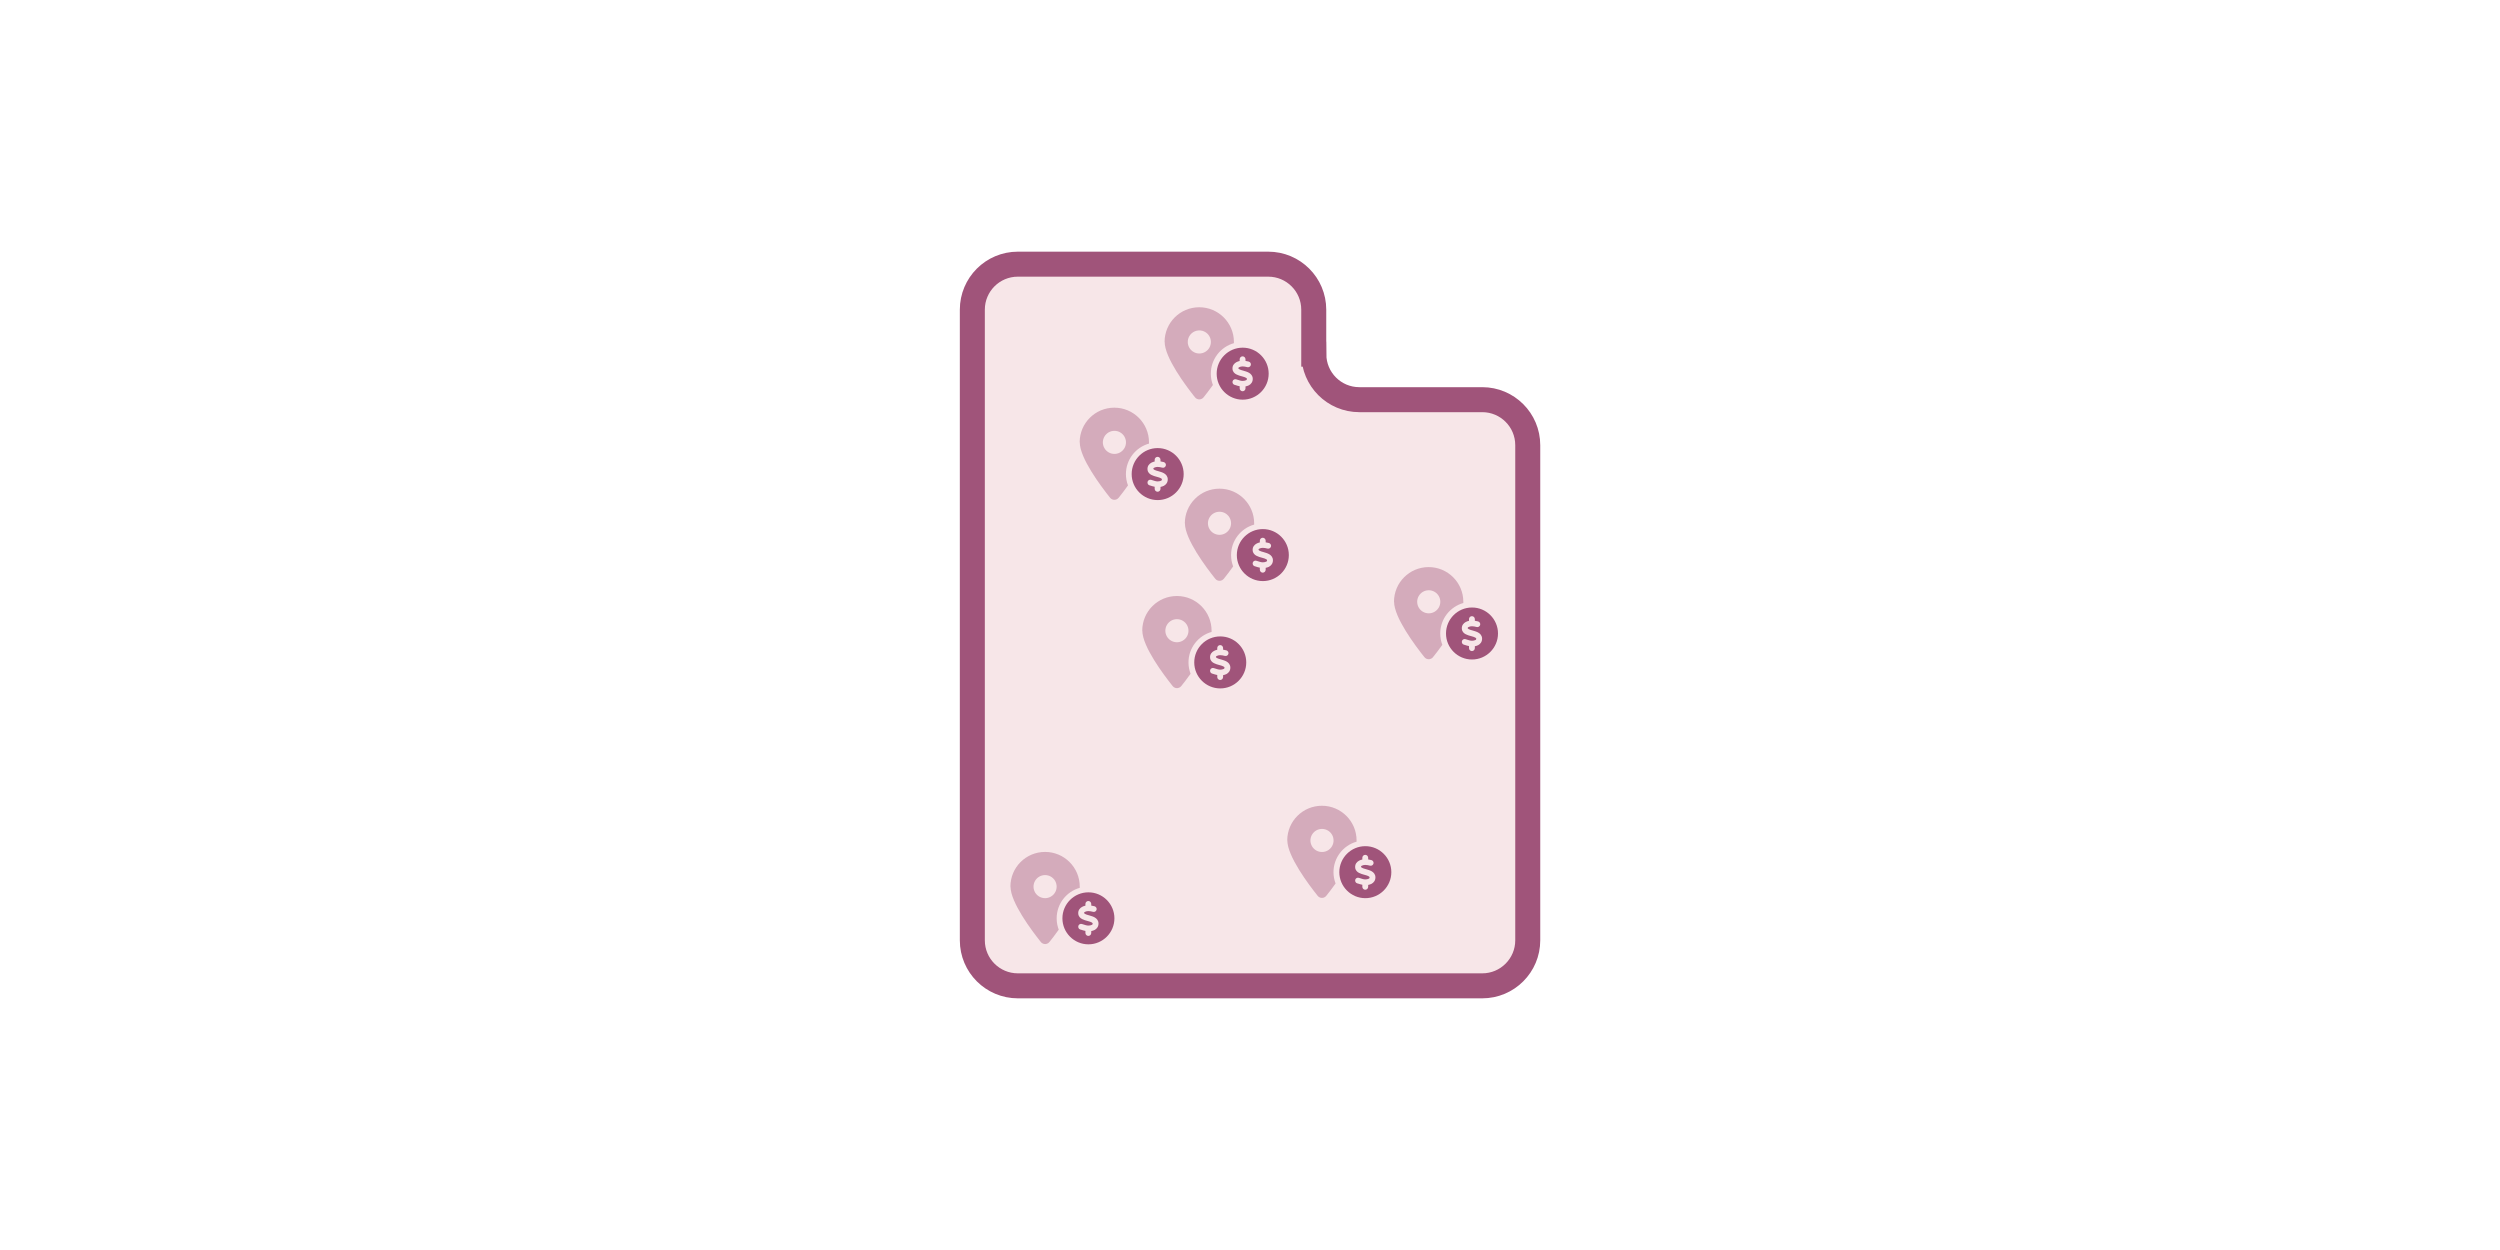 <?xml version="1.0" encoding="UTF-8"?>
<svg id="Layer_3" data-name="Layer 3" xmlns="http://www.w3.org/2000/svg" viewBox="0 0 300 150">
  <defs>
    <style>
      .cls-1 {
        fill: #f7e6e8;
        stroke: #a0547a;
        stroke-miterlimit: 10;
        stroke-width: 3px;
      }

      .cls-2 {
        isolation: isolate;
        opacity: .4;
      }

      .cls-2, .cls-3 {
        fill: #a0547a;
      }
    </style>
  </defs>
  <path class="cls-1" d="M157.65,42.5v-5.34c0-3.02-2.45-5.46-5.46-5.46h-30.05c-3.02,0-5.46,2.45-5.46,5.46v75.68c0,3.02,2.45,5.46,5.46,5.46h55.73c3.02,0,5.46-2.45,5.46-5.46v-59.42c0-3.02-2.45-5.46-5.46-5.46h-14.75c-3.02,0-5.46-2.45-5.46-5.46Z"/>
  <g>
    <path class="cls-2" d="M129.57,53.08c0,1.89,2.53,5.26,3.64,6.65.27.33.76.33,1.03,0,.3-.37.7-.89,1.12-1.48-.16-.42-.25-.88-.25-1.36,0-1.74,1.17-3.21,2.77-3.66,0-.05,0-.1,0-.15,0-2.29-1.86-4.16-4.16-4.16s-4.16,1.86-4.16,4.16ZM132.53,52.39c.25-.43.71-.69,1.2-.69s.95.26,1.2.69.25.96,0,1.39-.71.69-1.2.69-.95-.26-1.2-.69-.25-.96,0-1.39Z"/>
    <path class="cls-3" d="M135.8,56.89c0-1.72,1.4-3.12,3.12-3.12s3.12,1.4,3.12,3.12-1.4,3.12-3.12,3.12-3.12-1.4-3.12-3.12ZM138.4,56.27s0-.06.02-.08c.01-.02.04-.05.09-.07.11-.06.27-.09.4-.09.18,0,.37.04.57.09.19.05.37-.07.42-.25s-.07-.37-.25-.42c-.12-.03-.25-.06-.39-.08v-.2c0-.19-.16-.35-.35-.35s-.35.16-.35.35v.21c-.13.03-.27.07-.39.14-.26.14-.5.4-.47.81.02.35.25.55.47.66.19.1.43.17.62.22.01,0,.03,0,.04.01.22.06.39.11.5.18.1.06.1.09.1.12,0,.05-.01.08-.02.1-.01.02-.04.05-.09.07-.1.05-.26.08-.4.08-.21,0-.4-.07-.65-.15-.04-.01-.08-.03-.13-.04-.18-.06-.38.05-.43.23s.05.38.23.43c.03.01.07.02.11.03h0c.15.05.33.11.51.14v.25c0,.19.16.35.35.35s.35-.16.35-.35v-.23c.13-.02.27-.07.4-.13.26-.14.48-.4.47-.8-.01-.35-.22-.57-.44-.7-.2-.12-.46-.19-.66-.25h0c-.23-.06-.4-.11-.52-.18-.1-.06-.1-.09-.1-.1h0s0,0,0,0Z"/>
  </g>
  <g>
    <path class="cls-2" d="M167.29,72.21c0,1.89,2.53,5.26,3.64,6.65.27.33.76.33,1.03,0,.3-.37.7-.89,1.12-1.48-.16-.42-.25-.88-.25-1.36,0-1.74,1.17-3.21,2.77-3.66,0-.05,0-.1,0-.15,0-2.29-1.86-4.16-4.16-4.16s-4.16,1.86-4.16,4.16ZM170.25,71.52c.25-.43.71-.69,1.2-.69s.95.26,1.2.69.25.96,0,1.39-.71.69-1.2.69-.95-.26-1.2-.69-.25-.96,0-1.39Z"/>
    <path class="cls-3" d="M173.52,76.02c0-1.72,1.4-3.12,3.12-3.12s3.12,1.4,3.12,3.12-1.4,3.12-3.12,3.12-3.12-1.4-3.12-3.12ZM176.12,75.39s0-.06.02-.08c.01-.02.04-.05.09-.07.11-.06.27-.09.4-.09.18,0,.37.04.57.09.19.05.37-.07.42-.25s-.07-.37-.25-.42c-.12-.03-.25-.06-.39-.08v-.2c0-.19-.16-.35-.35-.35s-.35.16-.35.35v.21c-.13.03-.27.07-.39.14-.26.14-.5.4-.47.81.02.35.25.55.47.66.19.1.43.17.62.22.01,0,.03,0,.04.01.22.06.39.11.5.18.1.06.1.09.1.12,0,.05-.01.08-.02.1-.01.02-.04.05-.09.07-.1.05-.26.08-.4.08-.21,0-.4-.07-.65-.15-.04-.01-.08-.03-.13-.04-.18-.06-.38.05-.43.23s.05.38.23.43c.03.01.07.02.11.03h0c.15.05.33.11.51.14v.25c0,.19.16.35.35.35s.35-.16.35-.35v-.23c.13-.02.27-.07.4-.13.26-.14.48-.4.47-.8-.01-.35-.22-.57-.44-.7-.2-.12-.46-.19-.66-.25h0c-.23-.06-.4-.11-.52-.18-.1-.06-.1-.09-.1-.1h0s0,0,0,0Z"/>
  </g>
  <g>
    <path class="cls-2" d="M142.19,62.8c0,1.89,2.53,5.26,3.64,6.65.27.33.76.33,1.03,0,.3-.37.7-.89,1.12-1.48-.16-.42-.25-.88-.25-1.36,0-1.74,1.17-3.21,2.77-3.66,0-.05,0-.1,0-.15,0-2.29-1.86-4.16-4.16-4.16s-4.16,1.86-4.16,4.16ZM145.14,62.1c.25-.43.71-.69,1.2-.69s.95.26,1.2.69.25.96,0,1.39-.71.69-1.2.69-.95-.26-1.2-.69-.25-.96,0-1.39Z"/>
    <path class="cls-3" d="M148.42,66.61c0-1.72,1.4-3.12,3.12-3.12s3.12,1.4,3.12,3.12-1.4,3.12-3.12,3.12-3.12-1.4-3.12-3.12ZM151.02,65.98s0-.06.02-.08c.01-.02.04-.05.09-.07.11-.06.27-.09.4-.09.18,0,.37.04.57.09.19.05.37-.07.42-.25s-.07-.37-.25-.42c-.12-.03-.25-.06-.39-.08v-.2c0-.19-.16-.35-.35-.35s-.35.16-.35.35v.21c-.13.03-.27.07-.39.14-.26.14-.5.4-.47.81.02.35.25.55.47.66.19.1.43.17.62.22.01,0,.03,0,.04.01.22.06.39.11.5.18.1.06.1.09.1.12,0,.05-.01.08-.02.1-.01.02-.04.05-.09.07-.1.05-.26.08-.4.08-.21,0-.4-.07-.65-.15-.04-.01-.08-.03-.13-.04-.18-.06-.38.05-.43.23s.05.38.23.43c.03.01.07.02.11.03h0c.15.05.33.11.51.14v.25c0,.19.16.35.35.35s.35-.16.35-.35v-.23c.13-.02.27-.07.4-.13.26-.14.48-.4.47-.8-.01-.35-.22-.57-.44-.7-.2-.12-.46-.19-.66-.25h0c-.23-.06-.4-.11-.52-.18-.1-.06-.1-.09-.1-.1h0s0,0,0,0Z"/>
  </g>
  <g>
    <path class="cls-2" d="M121.26,106.39c0,1.89,2.53,5.26,3.64,6.65.27.33.76.33,1.03,0,.3-.37.7-.89,1.12-1.48-.16-.42-.25-.88-.25-1.36,0-1.74,1.17-3.21,2.77-3.66,0-.05,0-.1,0-.15,0-2.29-1.86-4.16-4.16-4.16s-4.16,1.86-4.16,4.16ZM124.21,105.7c.25-.43.71-.69,1.2-.69s.95.26,1.2.69.25.96,0,1.39-.71.69-1.2.69-.95-.26-1.2-.69-.25-.96,0-1.39Z"/>
    <path class="cls-3" d="M127.49,110.2c0-1.72,1.4-3.12,3.12-3.12s3.12,1.4,3.12,3.12-1.4,3.12-3.12,3.12-3.12-1.4-3.12-3.12ZM130.09,109.57s0-.06.02-.08c.01-.02.04-.05.09-.07.11-.06.27-.09.4-.09.18,0,.37.04.57.09.19.05.37-.07.42-.25s-.07-.37-.25-.42c-.12-.03-.25-.06-.39-.08v-.2c0-.19-.16-.35-.35-.35s-.35.16-.35.35v.21c-.13.03-.27.07-.39.14-.26.14-.5.4-.47.81.02.35.25.55.47.66.19.1.43.17.62.22.01,0,.03,0,.04.01.22.06.39.11.5.18.1.06.1.09.1.12,0,.05-.01.08-.02.1-.01.02-.04.05-.09.07-.1.05-.26.08-.4.08-.21,0-.4-.07-.65-.15-.04-.01-.08-.03-.13-.04-.18-.06-.38.05-.43.23s.05.38.23.43c.03.01.07.02.11.03h0c.15.05.33.11.51.14v.25c0,.19.16.35.35.35s.35-.16.35-.35v-.23c.13-.02.27-.07.4-.13.26-.14.48-.4.47-.8-.01-.35-.22-.57-.44-.7-.2-.12-.46-.19-.66-.25h0c-.23-.06-.4-.11-.52-.18-.1-.06-.1-.09-.1-.1h0s0,0,0,0Z"/>
  </g>
  <g>
    <path class="cls-2" d="M137.08,75.68c0,1.89,2.53,5.26,3.64,6.65.27.33.76.33,1.03,0,.3-.37.7-.89,1.12-1.48-.16-.42-.25-.88-.25-1.36,0-1.74,1.17-3.21,2.77-3.66,0-.05,0-.1,0-.15,0-2.29-1.86-4.16-4.16-4.16s-4.16,1.86-4.16,4.16ZM140.03,74.99c.25-.43.71-.69,1.2-.69s.95.26,1.2.69.25.96,0,1.39-.71.69-1.2.69-.95-.26-1.2-.69-.25-.96,0-1.39Z"/>
    <path class="cls-3" d="M143.31,79.49c0-1.72,1.4-3.12,3.12-3.12s3.12,1.4,3.12,3.12-1.4,3.12-3.12,3.12-3.12-1.4-3.12-3.12ZM145.91,78.86s0-.06.02-.08c.01-.02.04-.05.09-.07.11-.06.27-.09.4-.09.18,0,.37.04.57.09.19.05.37-.07.42-.25s-.07-.37-.25-.42c-.12-.03-.25-.06-.39-.08v-.2c0-.19-.16-.35-.35-.35s-.35.16-.35.35v.21c-.13.03-.27.07-.39.14-.26.14-.5.4-.47.81.02.35.25.55.47.66.19.1.43.17.62.22.01,0,.03,0,.04.01.22.06.39.11.5.18.1.06.1.09.1.12,0,.05-.01.08-.02.1-.01.02-.04.05-.09.07-.1.05-.26.08-.4.08-.21,0-.4-.07-.65-.15-.04-.01-.08-.03-.13-.04-.18-.06-.38.05-.43.23s.05.38.23.43c.03.01.07.02.11.03h0c.15.05.33.11.51.14v.25c0,.19.16.35.35.35s.35-.16.35-.35v-.23c.13-.02.27-.07.4-.13.26-.14.48-.4.47-.8-.01-.35-.22-.57-.44-.7-.2-.12-.46-.19-.66-.25h0c-.23-.06-.4-.11-.52-.18-.1-.06-.1-.09-.1-.1h0s0,0,0,0Z"/>
  </g>
  <g>
    <path class="cls-2" d="M139.76,41.03c0,1.89,2.53,5.26,3.64,6.65.27.33.76.33,1.03,0,.3-.37.7-.89,1.12-1.48-.16-.42-.25-.88-.25-1.36,0-1.74,1.17-3.21,2.77-3.66,0-.05,0-.1,0-.15,0-2.29-1.86-4.16-4.16-4.16s-4.16,1.86-4.16,4.16ZM142.72,40.34c.25-.43.71-.69,1.2-.69s.95.26,1.2.69.25.96,0,1.39-.71.69-1.2.69-.95-.26-1.2-.69-.25-.96,0-1.39Z"/>
    <path class="cls-3" d="M146,44.84c0-1.72,1.4-3.12,3.12-3.12s3.12,1.4,3.12,3.12-1.4,3.12-3.12,3.12-3.12-1.4-3.12-3.12ZM148.6,44.21s0-.06.02-.08c.01-.02.04-.05.09-.07.11-.06.27-.09.4-.09.18,0,.37.04.57.09.19.05.37-.07.42-.25s-.07-.37-.25-.42c-.12-.03-.25-.06-.39-.08v-.2c0-.19-.16-.35-.35-.35s-.35.16-.35.35v.21c-.13.03-.27.07-.39.14-.26.14-.5.4-.47.81.02.35.25.55.47.66.19.1.43.17.62.22.01,0,.03,0,.04.01.22.06.39.11.5.18.1.06.1.09.1.12,0,.05-.01.08-.02.1-.01.02-.04.05-.09.07-.1.05-.26.08-.4.08-.21,0-.4-.07-.65-.15-.04-.01-.08-.03-.13-.04-.18-.06-.38.05-.43.23s.05.38.23.43c.03.01.07.02.11.03h0c.15.05.33.11.51.14v.25c0,.19.16.35.35.35s.35-.16.35-.35v-.23c.13-.02.27-.07.4-.13.26-.14.48-.4.47-.8-.01-.35-.22-.57-.44-.7-.2-.12-.46-.19-.66-.25h0c-.23-.06-.4-.11-.52-.18-.1-.06-.1-.09-.1-.1h0s0,0,0,0Z"/>
  </g>
  <g>
    <path class="cls-2" d="M154.48,100.85c0,1.89,2.53,5.26,3.64,6.65.27.33.76.33,1.03,0,.3-.37.7-.89,1.12-1.48-.16-.42-.25-.88-.25-1.36,0-1.74,1.17-3.21,2.77-3.66,0-.05,0-.1,0-.15,0-2.29-1.86-4.16-4.16-4.16s-4.16,1.86-4.16,4.16ZM157.44,100.16c.25-.43.71-.69,1.2-.69s.95.26,1.2.69.25.96,0,1.39-.71.69-1.2.69-.95-.26-1.2-.69-.25-.96,0-1.39Z"/>
    <path class="cls-3" d="M160.72,104.66c0-1.72,1.4-3.12,3.12-3.12s3.12,1.4,3.12,3.12-1.4,3.12-3.12,3.12-3.12-1.4-3.12-3.12ZM163.32,104.03s0-.06.02-.08c.01-.02.04-.05.09-.07.11-.06.27-.09.4-.09.18,0,.37.04.57.09.19.05.37-.07.42-.25s-.07-.37-.25-.42c-.12-.03-.25-.06-.39-.08v-.2c0-.19-.16-.35-.35-.35s-.35.16-.35.35v.21c-.13.03-.27.07-.39.14-.26.14-.5.4-.47.81.02.35.25.55.47.66.19.1.43.17.62.22.01,0,.03,0,.04.01.22.06.39.11.5.18.1.06.1.09.1.12,0,.05-.01.08-.02.1-.01.02-.04.05-.09.07-.1.05-.26.08-.4.08-.21,0-.4-.07-.65-.15-.04-.01-.08-.03-.13-.04-.18-.06-.38.05-.43.23s.05.38.23.43c.03.01.07.02.11.03h0c.15.05.33.11.51.14v.25c0,.19.16.35.35.35s.35-.16.35-.35v-.23c.13-.02.27-.07.4-.13.26-.14.48-.4.47-.8-.01-.35-.22-.57-.44-.7-.2-.12-.46-.19-.66-.25h0c-.23-.06-.4-.11-.52-.18-.1-.06-.1-.09-.1-.1h0s0,0,0,0Z"/>
  </g>
</svg>